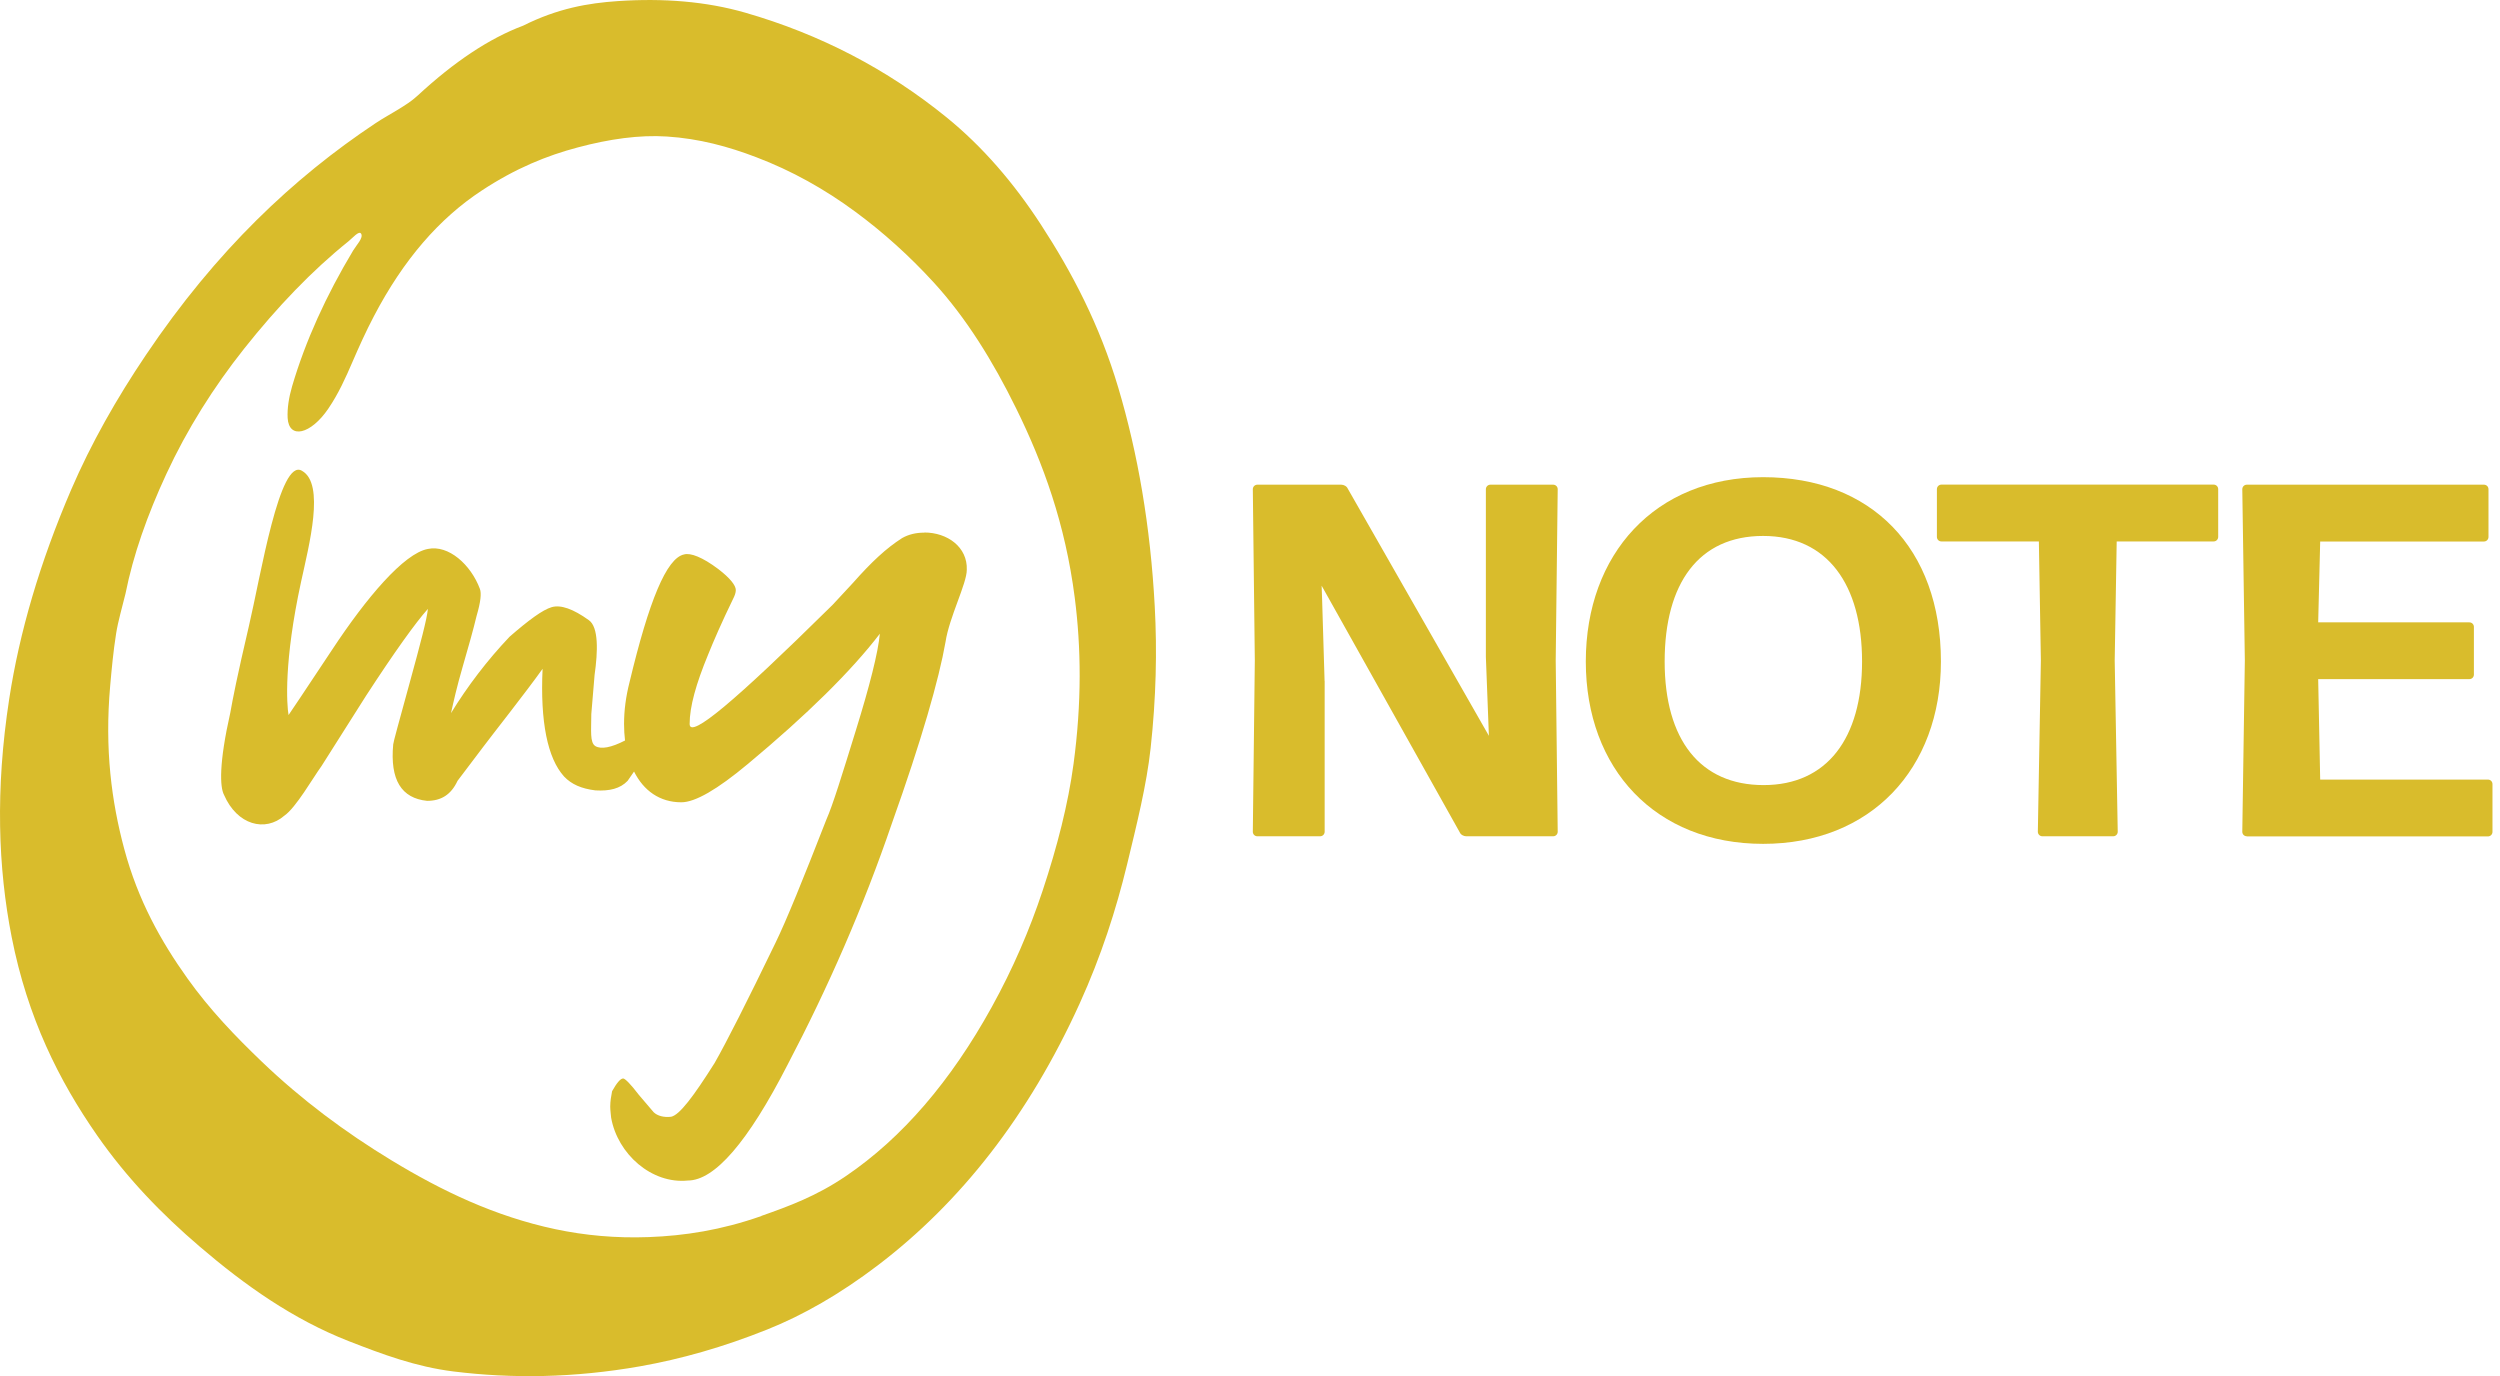 <?xml version="1.0" encoding="UTF-8" standalone="no"?>
<!DOCTYPE svg PUBLIC "-//W3C//DTD SVG 1.1//EN" "http://www.w3.org/Graphics/SVG/1.1/DTD/svg11.dtd">
<svg width="100%" height="100%" viewBox="0 0 109 60" version="1.1" xmlns="http://www.w3.org/2000/svg" xmlns:xlink="http://www.w3.org/1999/xlink" xml:space="preserve" xmlns:serif="http://www.serif.com/" style="fill-rule:evenodd;clip-rule:evenodd;stroke-linejoin:round;stroke-miterlimit:2;">
    <g>
        <clipPath id="_clip1">
            <rect x="0" y="0" width="108.672" height="60"/>
        </clipPath>
        <g clip-path="url(#_clip1)">
            <path d="M38.266,55.173C41.881,52.425 44.848,48.648 47.071,43.758C48.016,41.676 48.661,39.666 49.141,37.689C49.558,35.961 49.993,34.224 50.167,32.622C50.407,30.426 50.452,28.377 50.347,26.439C50.158,22.935 49.612,19.779 48.76,16.914C47.944,14.166 46.744,11.88 45.382,9.789C44.2,7.974 42.844,6.396 41.272,5.118C38.686,3.018 35.761,1.494 32.491,0.552C30.793,0.063 28.93,-0.087 26.935,0.048C25.651,0.135 24.316,0.363 22.81,1.119C21.328,1.674 19.795,2.7 18.22,4.158C17.935,4.422 17.656,4.59 17.377,4.764C17.038,4.974 16.702,5.151 16.363,5.379C12.808,7.746 9.43,10.914 6.358,15.483C5.083,17.376 3.97,19.335 3.1,21.357C1.732,24.54 0.847,27.582 0.403,30.465C-0.209,34.443 -0.083,37.836 0.508,40.851C1.201,44.373 2.569,47.112 4.234,49.503C5.542,51.381 7.066,52.947 8.704,54.348C10.675,56.037 12.778,57.525 15.211,58.476C16.663,59.043 18.13,59.592 19.774,59.796C22.315,60.111 25.009,60.081 27.907,59.571C29.689,59.256 31.537,58.734 33.46,57.963C35.011,57.342 36.619,56.424 38.266,55.173ZM33.196,53.019C31.45,53.634 29.836,53.88 28.291,53.937C26.854,53.991 25.498,53.865 24.211,53.592C21.58,53.034 19.264,51.924 17.071,50.592C15.049,49.365 13.15,47.952 11.41,46.284C10.255,45.177 9.139,44.016 8.167,42.651C7.024,41.046 6.019,39.264 5.416,37.011C4.864,34.95 4.558,32.667 4.804,29.901C4.87,29.157 4.939,28.407 5.062,27.627C5.149,27.072 5.332,26.463 5.473,25.878C5.806,24.204 6.421,22.458 7.252,20.667C8.161,18.705 9.316,16.878 10.645,15.201C12.088,13.383 13.606,11.796 15.19,10.524C15.382,10.371 15.658,10.032 15.748,10.194C15.847,10.377 15.544,10.68 15.397,10.923C14.218,12.888 13.318,14.865 12.736,16.842C12.592,17.334 12.52,17.814 12.541,18.222C12.595,19.164 13.549,18.945 14.314,17.817C14.761,17.16 15.07,16.47 15.367,15.78C15.655,15.114 15.952,14.454 16.3,13.791C17.593,11.316 19.156,9.522 21.001,8.31C22.48,7.335 23.848,6.783 25.186,6.429C26.566,6.06 27.877,5.874 29.077,5.952C30.481,6.042 31.759,6.39 32.974,6.855C34.528,7.446 35.956,8.247 37.279,9.222C38.506,10.125 39.646,11.154 40.705,12.309C42.124,13.86 43.288,15.738 44.305,17.808C45.484,20.205 46.444,22.833 46.858,26.052C47.14,28.239 47.167,30.627 46.807,33.303C46.573,35.046 46.099,36.906 45.457,38.838C44.893,40.536 44.17,42.225 43.24,43.908C41.455,47.139 39.337,49.611 36.883,51.276C35.587,52.158 34.387,52.593 33.196,53.013" style="fill:rgb(217,188,44);fill-rule:nonzero;"/>
            <path d="M40.298,23.223C39.935,23.223 39.611,23.301 39.332,23.46C38.645,23.898 38.003,24.495 37.196,25.407L36.311,26.361L36.149,26.52C32.081,30.534 30.068,32.241 30.068,31.566C30.068,30.81 30.347,29.817 30.872,28.545C31.112,27.948 31.475,27.114 31.958,26.121C32.039,25.962 32.081,25.842 32.081,25.725C32.081,25.527 31.837,25.209 31.316,24.81C30.629,24.294 30.107,24.093 29.825,24.174C29.06,24.333 28.295,26.202 27.449,29.739C27.287,30.375 27.209,30.972 27.209,31.566C27.209,31.815 27.224,32.055 27.251,32.286C26.645,32.598 26.209,32.676 25.961,32.532C25.709,32.379 25.781,31.851 25.781,31.131L25.924,29.427C26.069,28.404 26.105,27.342 25.673,27.039C24.988,26.547 24.449,26.358 24.055,26.472C23.66,26.586 23.048,27.039 22.22,27.759C21.248,28.782 20.384,29.916 19.664,31.092C19.772,30.6 19.916,29.955 20.168,29.085C20.42,28.215 20.636,27.456 20.78,26.85C20.959,26.244 20.996,25.866 20.924,25.677C20.528,24.615 19.555,23.745 18.656,23.934C17.612,24.126 15.977,26.058 14.48,28.329C13.334,30.066 12.581,31.176 12.581,31.176C12.503,30.729 12.368,28.857 13.127,25.365C13.477,23.757 14.177,21.096 13.169,20.529C12.197,19.923 11.366,25.11 10.852,27.297C10.328,29.541 10.15,30.459 10.043,31.065C9.539,33.3 9.587,34.314 9.767,34.656C10.343,35.982 11.567,36.285 12.395,35.565C12.899,35.223 13.655,33.897 14.015,33.405L15.959,30.336C17.216,28.404 18.116,27.153 18.656,26.547C18.62,26.964 18.331,28.062 17.863,29.766C17.395,31.47 17.144,32.379 17.144,32.454C17,34.008 17.504,34.803 18.62,34.917C19.232,34.917 19.664,34.653 19.949,34.044L21.065,32.568C21.461,32.037 22.901,30.219 23.657,29.16C23.549,31.47 23.873,33.06 24.593,33.855C24.917,34.197 25.349,34.386 25.961,34.461C26.573,34.497 27.041,34.386 27.365,34.044L27.644,33.639C28.061,34.473 28.766,34.98 29.705,34.98C30.308,34.98 31.273,34.422 32.603,33.312C35.18,31.167 37.115,29.259 38.362,27.63C38.282,28.464 37.919,29.895 37.316,31.842C36.713,33.789 36.311,35.1 36.029,35.736C35.021,38.319 34.298,40.107 33.815,41.1C32.566,43.683 31.679,45.432 31.157,46.347C30.23,47.817 29.627,48.612 29.264,48.69C28.943,48.729 28.661,48.651 28.499,48.492L27.854,47.736C27.491,47.259 27.251,47.022 27.17,47.022C27.049,47.022 26.888,47.22 26.687,47.577C26.648,47.775 26.606,48.015 26.606,48.252C26.606,48.411 26.645,48.69 26.645,48.729C26.927,50.319 28.415,51.63 29.987,51.471C31.154,51.471 32.606,49.803 34.337,46.425C36.109,43.047 37.64,39.549 38.888,35.895C40.178,32.277 40.94,29.616 41.225,27.987C41.387,26.913 42.152,25.443 42.152,24.846C42.191,23.853 41.306,23.217 40.301,23.217L40.298,23.223Z" style="fill:rgb(217,188,44);"/>
            <path d="M57.755,29.694L57.755,36.264C57.755,36.372 57.668,36.462 57.557,36.462L54.821,36.462C54.71,36.462 54.623,36.375 54.623,36.264L54.71,28.797L54.623,21.33C54.623,21.222 54.71,21.132 54.821,21.132L58.478,21.132C58.589,21.132 58.718,21.198 58.763,21.306L64.916,32.082L64.784,28.644L64.784,21.33C64.784,21.222 64.871,21.132 64.982,21.132L67.718,21.132C67.829,21.132 67.916,21.219 67.916,21.33L67.829,28.797L67.916,36.264C67.916,36.372 67.829,36.462 67.718,36.462L63.929,36.462C63.818,36.462 63.689,36.396 63.644,36.288L57.623,25.536L57.644,26.127L57.752,29.697L57.755,29.694Z" style="fill:rgb(217,188,44);fill-rule:nonzero;"/>
            <path d="M76.872,36.792C72.186,36.792 69.141,33.528 69.141,28.842C69.141,24.156 72.162,20.805 76.872,20.805C81.582,20.805 84.624,23.892 84.624,28.842C84.624,33.528 81.558,36.792 76.872,36.792ZM76.893,34.23C79.653,34.23 81.186,32.193 81.186,28.842C81.186,25.491 79.674,23.367 76.872,23.367C74.07,23.367 72.579,25.425 72.579,28.842C72.579,32.259 74.133,34.23 76.893,34.23Z" style="fill:rgb(217,188,44);fill-rule:nonzero;"/>
            <path d="M89.048,36.462C88.94,36.462 88.85,36.375 88.85,36.264L88.982,28.797L88.895,23.607L84.647,23.607C84.536,23.607 84.449,23.52 84.449,23.409L84.449,21.327C84.449,21.219 84.536,21.129 84.647,21.129L96.515,21.129C96.626,21.129 96.713,21.216 96.713,21.327L96.713,23.409C96.713,23.517 96.626,23.607 96.515,23.607L92.288,23.607L92.201,28.797L92.333,36.264C92.333,36.372 92.246,36.462 92.135,36.462L89.048,36.462Z" style="fill:rgb(217,188,44);fill-rule:nonzero;"/>
            <path d="M97.962,36.462C97.851,36.462 97.764,36.375 97.764,36.264L97.875,28.797L97.764,21.33C97.764,21.222 97.851,21.132 97.962,21.132L108.3,21.132C108.411,21.132 108.498,21.219 108.498,21.33L108.498,23.412C108.498,23.52 108.411,23.61 108.3,23.61L101.16,23.61L101.073,27.135L107.664,27.135C107.775,27.135 107.862,27.222 107.862,27.333L107.862,29.412C107.862,29.523 107.775,29.61 107.664,29.61L101.073,29.61L101.16,33.99L108.474,33.99C108.585,33.99 108.672,34.077 108.672,34.188L108.672,36.27C108.672,36.378 108.585,36.468 108.474,36.468L97.962,36.468L97.962,36.462Z" style="fill:rgb(217,188,44);fill-rule:nonzero;"/>
        </g>
    </g>
</svg>

